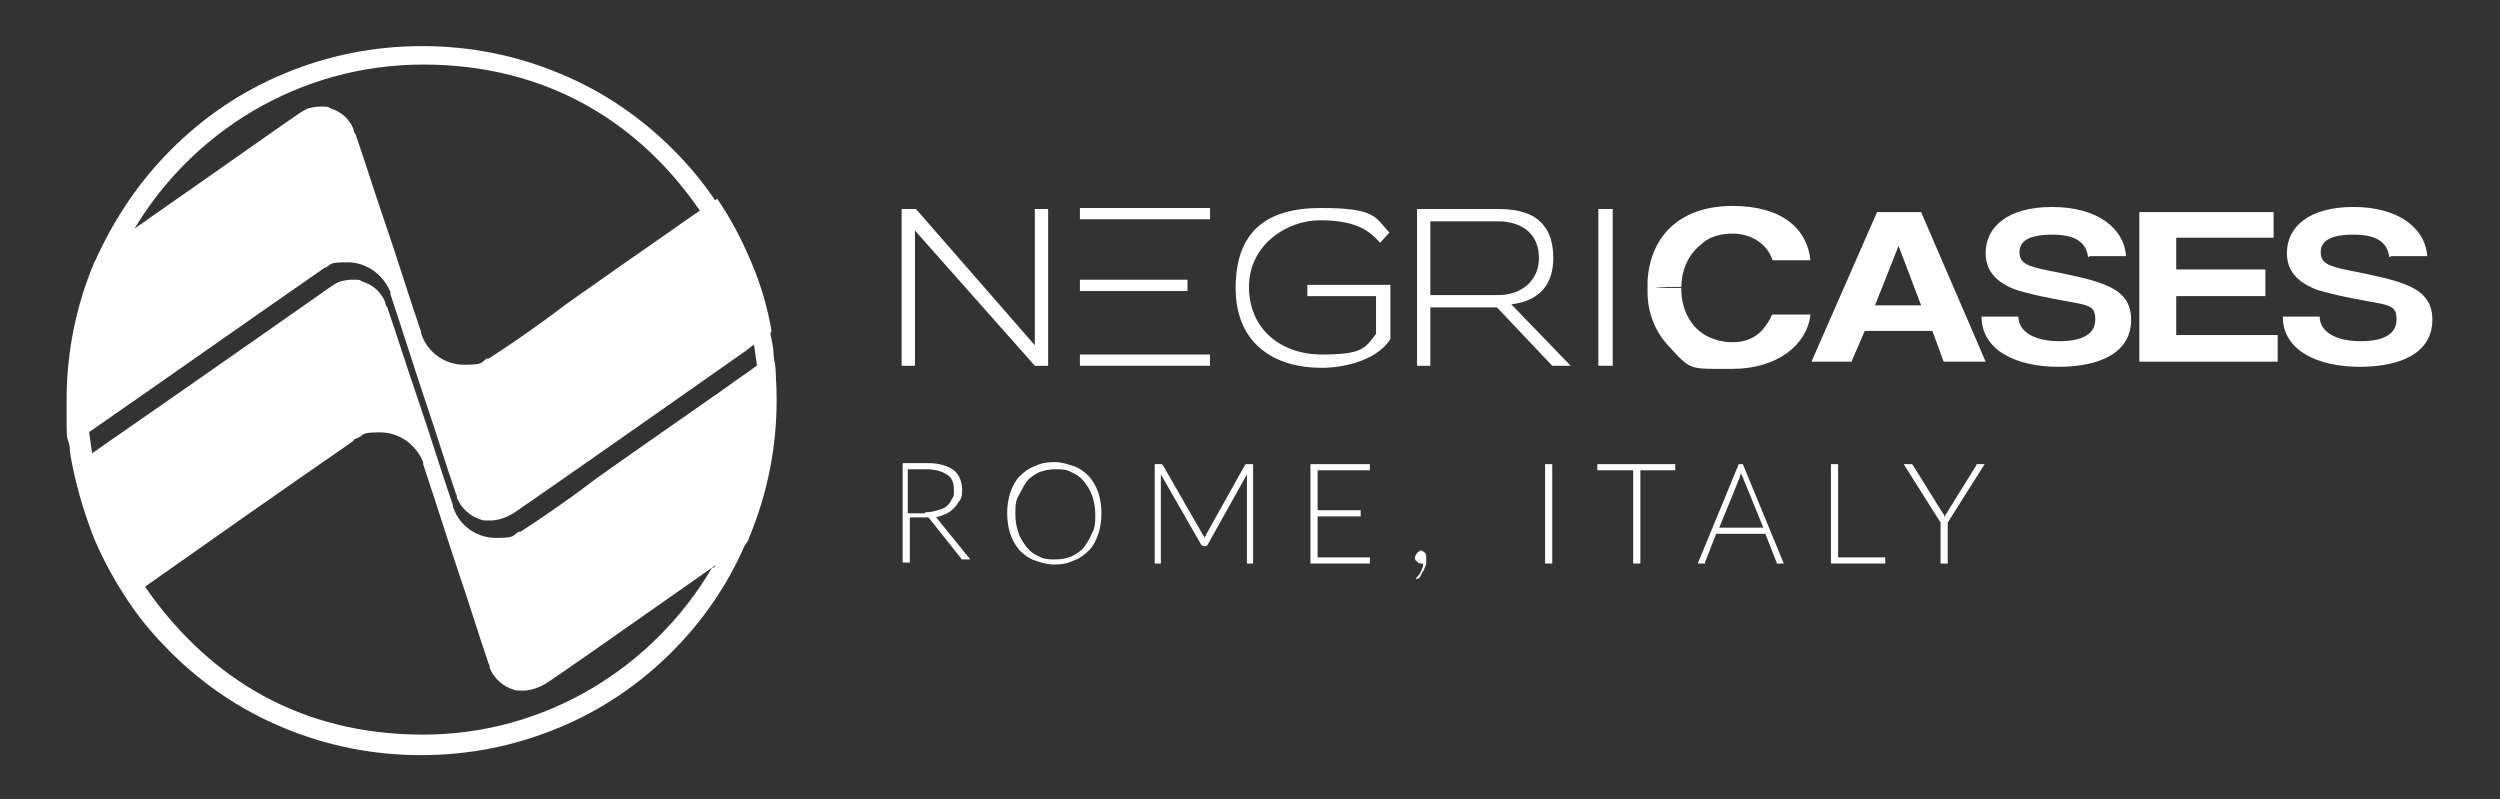 <svg xmlns="http://www.w3.org/2000/svg" xmlns:i="http://ns.adobe.com/AdobeIllustrator/10.0/" viewBox="0 0 244 78"><rect x="0" y="0" width="244" height="78" fill="#333333" stroke="none"/><defs><style>      .cls-1 {        fill: #fff;      }    </style></defs><g><g id="Marca"><g><g><path class="cls-1" d="M75.5,34.6c0-.7-.2-1.4-.3-2-.5-2.4-1.2-4.7-2.1-7-.9-2.1-2-4.1-3.2-5.9-1.2-1.8-2.6-3.5-4.2-5.1-3.2-3.2-6.9-5.7-11-7.4-4.3-1.8-8.8-2.7-13.5-2.7s-9.2.9-13.5,2.7c-4.1,1.7-7.8,4.2-11,7.4-3,3-5.4,6.5-7.2,10.4,0,.2-.2.4-.3.6-1.8,4.3-2.7,8.8-2.7,13.5s0,3,.3,4.5c0,0,0,0,0,0,0,.7.2,1.4.3,2,.5,2.4,1.2,4.7,2.1,7,.9,2.1,2,4.1,3.2,5.9.1.2.3.4.4.6,1.1,1.6,2.4,3.1,3.8,4.5,3.2,3.2,6.9,5.7,11,7.4,4.3,1.8,8.8,2.7,13.5,2.7s9.2-.9,13.5-2.7c4.1-1.7,7.8-4.2,11-7.4,3-3,5.4-6.5,7.1-10.4h0c0-.2.2-.4.3-.6,1.8-4.3,2.7-8.8,2.7-13.5s0-3-.3-4.4ZM69.5,55.4c-5.7,9.7-16.2,16.3-28.2,16.3s-20.7-5.5-26.7-13.8c-.1-.2-.3-.4-.4-.6-2.6-3.8-4.4-8.3-5.2-13-.1-.7-.2-1.4-.3-2.1,0,0,0,0,0,0-.1-1.1-.2-2.1-.2-3.2,0-5.9,1.6-11.5,4.4-16.3C18.6,12.9,29.2,6.3,41.3,6.3s21.2,5.7,27.1,14.4c2.6,3.8,4.4,8.2,5.2,13,.1.7.2,1.4.3,2.1.1,1.1.2,2.1.2,3.2,0,6-1.6,11.6-4.4,16.4Z"></path><g><path class="cls-1" d="M75.8,39c0,4.7-.9,9.2-2.7,13.5,0,.2-.2.4-.3.6h0c-1.1.8-2.3,1.6-3.3,2.3-9.1,6.4-15.4,10.8-16.2,11.3,0,0-1.1.7-2.2.7-.1,0-.3,0-.3,0-.3,0-.5,0-.7-.1-1-.3-1.9-1.1-2.3-2.1,0-.1,0-.3-.1-.4,0,0,0,0,0,0-1-2.9-1.9-5.9-2.9-8.8-1.2-3.6-2.3-7.1-3.5-10.7v-.2c-.7-1.7-2.3-2.9-4.2-2.9s-1.5.2-2.1.5c0,0-.1,0-.2.1,0,0,0,0,0,0-.2,0-.3.2-.4.3-6.8,4.7-13.5,9.4-20.3,14.2-.5.4-1,.7-1.6,1.1-1.3-1.9-2.3-3.9-3.2-5.9-1-2.3-1.7-4.6-2.1-7,.6-.4,1.1-.8,1.7-1.2,13.7-9.5,22.9-16,23.5-16.4,0,0,.3-.2.7-.4.1,0,.6-.2,1.3-.2s.7,0,1,.2c1,.3,1.8,1,2.2,2,0,0,0,0,0,0,0,.2.1.4.2.5,1,2.9,1.9,5.8,2.9,8.7,0,0,0,0,0,0,1.2,3.5,2.3,7.1,3.5,10.6,0,.1,0,.2.1.4.6,1.6,2.2,2.8,4.1,2.8s1.6-.2,2.2-.6c0,0,0,0,.2,0,4.3-2.8,7-4.9,7-4.9.4-.3.2-.2,13.1-9.2.9-.7,1.9-1.3,2.8-2,.6-.4,1.2-.8,1.8-1.2.2,1.5.3,2.9.3,4.4Z"></path><path class="cls-1" d="M75.2,32.5c-.6.4-1.1.8-1.7,1.2-.3.2-.5.4-.8.6h0c-12.5,8.8-21.7,15.2-22.6,15.8,0,0-1.1.7-2.2.7s-.3,0-.3,0c-.3,0-.5,0-.7-.1-1-.3-1.9-1.1-2.3-2.1,0-.1,0-.3-.1-.4,0,0,0,0,0,0-1-2.9-1.9-5.9-2.9-8.8-1.2-3.6-2.3-7.1-3.5-10.7v-.2c-.7-1.7-2.3-2.9-4.2-2.9s-1.5.2-2.1.5c0,0-.1,0-.2.1,0,0,0,0,0,0,0,0,0,0,0,0,0,0,0,0,0,0,0,0-.2.1-.3.2,0,0,0,0,0,0,0,0,0,0,0,0-7.5,5.2-15,10.5-22.5,15.7-.6.4-1.2.8-1.8,1.2,0,0,0,0,0,0-.2-1.5-.3-3-.3-4.5,0-4.7.9-9.2,2.7-13.5,0-.2.2-.4.3-.6,1.1-.8,2.2-1.6,3.3-2.3,9.6-6.7,15.8-11.1,16.3-11.4,0,0,.3-.2.7-.4.1,0,.6-.2,1.3-.2s.7,0,1,.2c1,.3,1.8,1,2.2,2,0,0,0,0,0,0,0,.2.1.4.2.5,1,2.9,1.9,5.8,2.9,8.7,0,0,0,0,0,0,1.2,3.5,2.3,7.1,3.5,10.6,0,.1,0,.2.1.4.6,1.6,2.2,2.8,4.1,2.8s1.6-.2,2.2-.6c0,0,0,0,.2,0,4.3-2.8,7-4.9,7-4.9.4-.3.2-.2,13.1-9.2.2-.1.4-.3.6-.4.5-.4,1-.7,1.6-1.1,1.3,1.9,2.3,3.8,3.2,5.9,1,2.3,1.7,4.6,2.1,7Z"></path></g></g><g><g><g><path class="cls-1" d="M101,35.7l-11.7-13.2v13.2h-1.3v-15.3h1.4l11.6,13.3v-13.3h1.3v15.3h-1.3Z"></path><path class="cls-1" d="M134.3,28.9h-6.7v-1.1h8.1v5.3c-1.4,2.2-4.8,2.8-6.7,2.8-4.7,0-8.4-2.4-8.4-7.8s2.9-7.8,8.3-7.8,5.3.9,6.7,2.4l-.9,1c-1.2-1.4-2.7-2.2-5.9-2.2s-6.9,2.4-6.9,6.5,3.1,6.6,7.1,6.6,4.2-.6,5.3-2v-3.7Z"></path><path class="cls-1" d="M151.5,35.7l-5.4-5.7h-6.5v5.7h-1.3v-15.3h8c4.1,0,5.3,2.1,5.3,4.8s-1.5,4.2-4.1,4.5l5.8,6h-1.7ZM146.2,28.8c2.4,0,4-1.5,4-3.6s-1.3-3.6-4.1-3.6h-6.5v7.2h6.5Z"></path><path class="cls-1" d="M156,35.7v-15.3h1.4v15.3h-1.4Z"></path></g><rect class="cls-1" x="111.2" y="14.4" width="1.1" height="12.7" transform="translate(132.5 -90.9) rotate(90)"></rect><rect class="cls-1" x="111.2" y="28.8" width="1.1" height="12.7" transform="translate(146.9 -76.6) rotate(90)"></rect><rect class="cls-1" x="110" y="22.6" width="1.1" height="10.5" transform="translate(138.5 -82.7) rotate(90)"></rect></g><g><g><path class="cls-1" d="M173,30.7h3.7c-.3,2.9-3.2,5.3-7.6,5.3s-4,.2-6.4-2.4c-1.6-1.8-1.9-3.9-1.9-5,0,0,0,0,0,0,0,0,0-.1,0-.2,0,0,0-.2,0-.3,0-.2,0-.5,0-.7.3-4.6,3.4-7.3,8.3-7.3s7.3,2.3,7.6,5.3h-3.7c-.5-1.6-2.1-2.6-3.9-2.6s-2.7.7-3,1c-2,1.5-2,3.9-2,4.2-.9,0-1.8,0-2.6.1,0,0,0,0,0,0h2.6c0,0-.2,2.8,2,4.4,1.3.9,2.7.9,3,.9.4,0,1.9,0,3-1.3.4-.5.7-1,.8-1.3Z"></path><path class="cls-1" d="M164.2,27.8h-2.6c0,.1,0,.1,0,.1.9,0,1.8,0,2.6-.1Z"></path><path class="cls-1" d="M164.2,27.8h-2.6c0,.1,0,.1,0,.1.9,0,1.8,0,2.6-.1Z"></path></g><path class="cls-1" d="M189.7,35.3l-1.1-3h-6.6l-1.3,3h-3.9l6.4-14.6h4.3l6.3,14.6h-4.1ZM185.3,24h0l-2.3,5.8h4.5l-2.2-5.8Z"></path><path class="cls-1" d="M203.8,25.1c-.2-1.5-1.3-2.2-3.5-2.2s-3.2.6-3.2,1.7.8,1.4,2.8,1.8c2,.4,4,.8,5.3,1.3,1.6.6,2.8,1.5,2.8,3.5,0,3.2-3,4.6-7.1,4.6s-7.5-1.6-7.5-4.9h3.6c0,1.5,1.6,2.4,4,2.4s3.5-.8,3.5-2.1-.5-1.4-2.8-1.8c-2.2-.4-3.6-.7-4.9-1.1-1.9-.7-3-1.8-3-3.6,0-2.6,2.2-4.5,6.5-4.5s7,2,7.2,4.8h-3.5Z"></path><path class="cls-1" d="M208.8,35.3v-14.6h13.1v2.5h-9.5v3.1h8.7v2.6h-8.7v3.8h9.9v2.6h-13.5Z"></path><path class="cls-1" d="M233.2,25.1c-.2-1.5-1.3-2.2-3.5-2.2s-3.2.6-3.2,1.7.8,1.4,2.8,1.8c2,.4,4,.8,5.3,1.3,1.6.6,2.8,1.5,2.8,3.5,0,3.2-3,4.6-7.1,4.6s-7.5-1.6-7.5-4.9h3.6c0,1.5,1.6,2.4,4,2.4s3.5-.8,3.5-2.1-.5-1.4-2.8-1.8c-2.2-.4-3.6-.7-4.9-1.1-1.9-.7-3-1.8-3-3.6,0-2.6,2.2-4.5,6.5-4.5s7,2,7.2,4.8h-3.5Z"></path></g><g><path class="cls-1" d="M91,50.5c.4,0,.8-.1,1.2-.3.3-.1.6-.3.9-.6.2-.2.4-.5.6-.8s.2-.6.2-1c0-.8-.3-1.5-.8-1.9s-1.4-.7-2.5-.7h-2.5v9.7h.7v-4.4h1.3c0,0,.2,0,.2,0,0,0,.1,0,.2,0,0,0,0,0,.1,0,0,0,0,0,.1.1l3.1,3.9c0,0,0,.1.1.1,0,0,.1,0,.2,0h.6l-3.4-4.2c0-.1-.2-.2-.3-.3ZM90.3,50.1h-1.7v-4.3h1.8c.9,0,1.5.2,2,.5.5.3.7.8.7,1.5s0,.6-.2.9c-.1.3-.3.5-.5.7s-.5.3-.9.4c-.3.1-.7.2-1.2.2Z"></path><path class="cls-1" d="M106.3,46.5c-.4-.4-.9-.8-1.5-1-.6-.2-1.2-.4-1.9-.4s-1.3.1-1.9.4c-.6.2-1.1.6-1.5,1-.4.4-.7,1-.9,1.6s-.3,1.3-.3,2,.1,1.4.3,2,.5,1.1.9,1.6c.4.4.9.8,1.5,1,.6.2,1.2.4,1.9.4s1.3-.1,1.9-.4c.6-.2,1.1-.6,1.5-1,.4-.4.7-1,.9-1.6s.3-1.3.3-2-.1-1.4-.3-2-.5-1.1-.9-1.6ZM106.6,52c-.2.5-.5,1-.8,1.4-.3.4-.8.7-1.2.9-.5.2-1,.3-1.6.3s-1.1,0-1.6-.3c-.5-.2-.9-.5-1.2-.9-.3-.4-.6-.8-.8-1.4s-.3-1.1-.3-1.8,0-1.3.3-1.8.5-1,.8-1.4c.3-.4.8-.7,1.2-.9.5-.2,1-.3,1.6-.3s1.1,0,1.6.3c.5.2.9.5,1.2.9.3.4.6.8.8,1.4s.3,1.2.3,1.8,0,1.3-.3,1.8Z"></path><path class="cls-1" d="M121.6,45.3s0,0-.1.1l-3.8,6.8c0,0,0,.1-.1.2,0,0,0,.1,0,.2,0-.1-.1-.3-.2-.4l-3.9-6.8c0,0,0,0-.1-.1,0,0,0,0-.2,0h-.5v9.7h.6v-8.3c0-.1,0-.3,0-.4l3.9,6.8c0,.1.2.2.3.2h.1c.1,0,.2,0,.3-.2l3.8-6.8c0,.1,0,.3,0,.4v8.3h.6v-9.7h-.5c0,0-.1,0-.2,0Z"></path><polygon class="cls-1" points="128.6 50.4 132.8 50.4 132.8 49.8 128.6 49.8 128.6 45.9 133.7 45.9 133.7 45.3 127.9 45.3 127.9 55 133.7 55 133.7 54.4 128.6 54.4 128.6 50.4"></polygon><path class="cls-1" d="M138.7,53.8c-.2,0-.3,0-.4.2-.1.1-.2.3-.2.4s0,.3.2.4c.1.1.2.2.4.2s.1,0,.2,0c0,.2,0,.3-.1.5s-.1.3-.2.4c0,.1-.1.2-.2.3,0,0-.1.2-.2.2,0,0,0,0,0,.1s0,0,0,0c0,0,0,0,0,0h.1c.2,0,.3-.2.4-.4s.2-.4.3-.5c0-.2.2-.4.2-.6s0-.4,0-.6,0-.4-.2-.5c-.1-.1-.3-.2-.5-.2Z"></path><rect class="cls-1" x="150.8" y="45.3" width=".7" height="9.7"></rect><polygon class="cls-1" points="155.9 45.9 159.4 45.9 159.4 55 160.1 55 160.1 45.9 163.5 45.9 163.5 45.3 155.9 45.3 155.9 45.9"></polygon><path class="cls-1" d="M169.7,45.3l-4,9.7h.5c0,0,.1,0,.2,0s0,0,0-.1l1.1-2.8h4.8l1.1,2.8c0,0,0,0,0,.1,0,0,0,0,.2,0h.5l-4-9.7h-.7ZM167.8,51.5l2-4.9c0,0,0-.2.1-.3,0,0,0-.2,0-.3,0,.2.1.4.2.6l2,4.9h-4.4Z"></path><polygon class="cls-1" points="179.4 45.3 178.7 45.3 178.7 55 184 55 184 54.4 179.4 54.4 179.4 45.3"></polygon><path class="cls-1" d="M193.1,45.3c0,0-.1,0-.2,0,0,0,0,0,0,.1l-2.8,4.5c0,.1-.1.2-.2.3s0,.2-.1.3c0,0,0-.2-.1-.3s-.1-.2-.2-.3l-2.8-4.5c0,0,0,0-.1-.1,0,0,0,0-.2,0h-.6l3.6,5.7v4h.7v-4l3.6-5.7h-.6Z"></path></g></g></g></g></g></svg>